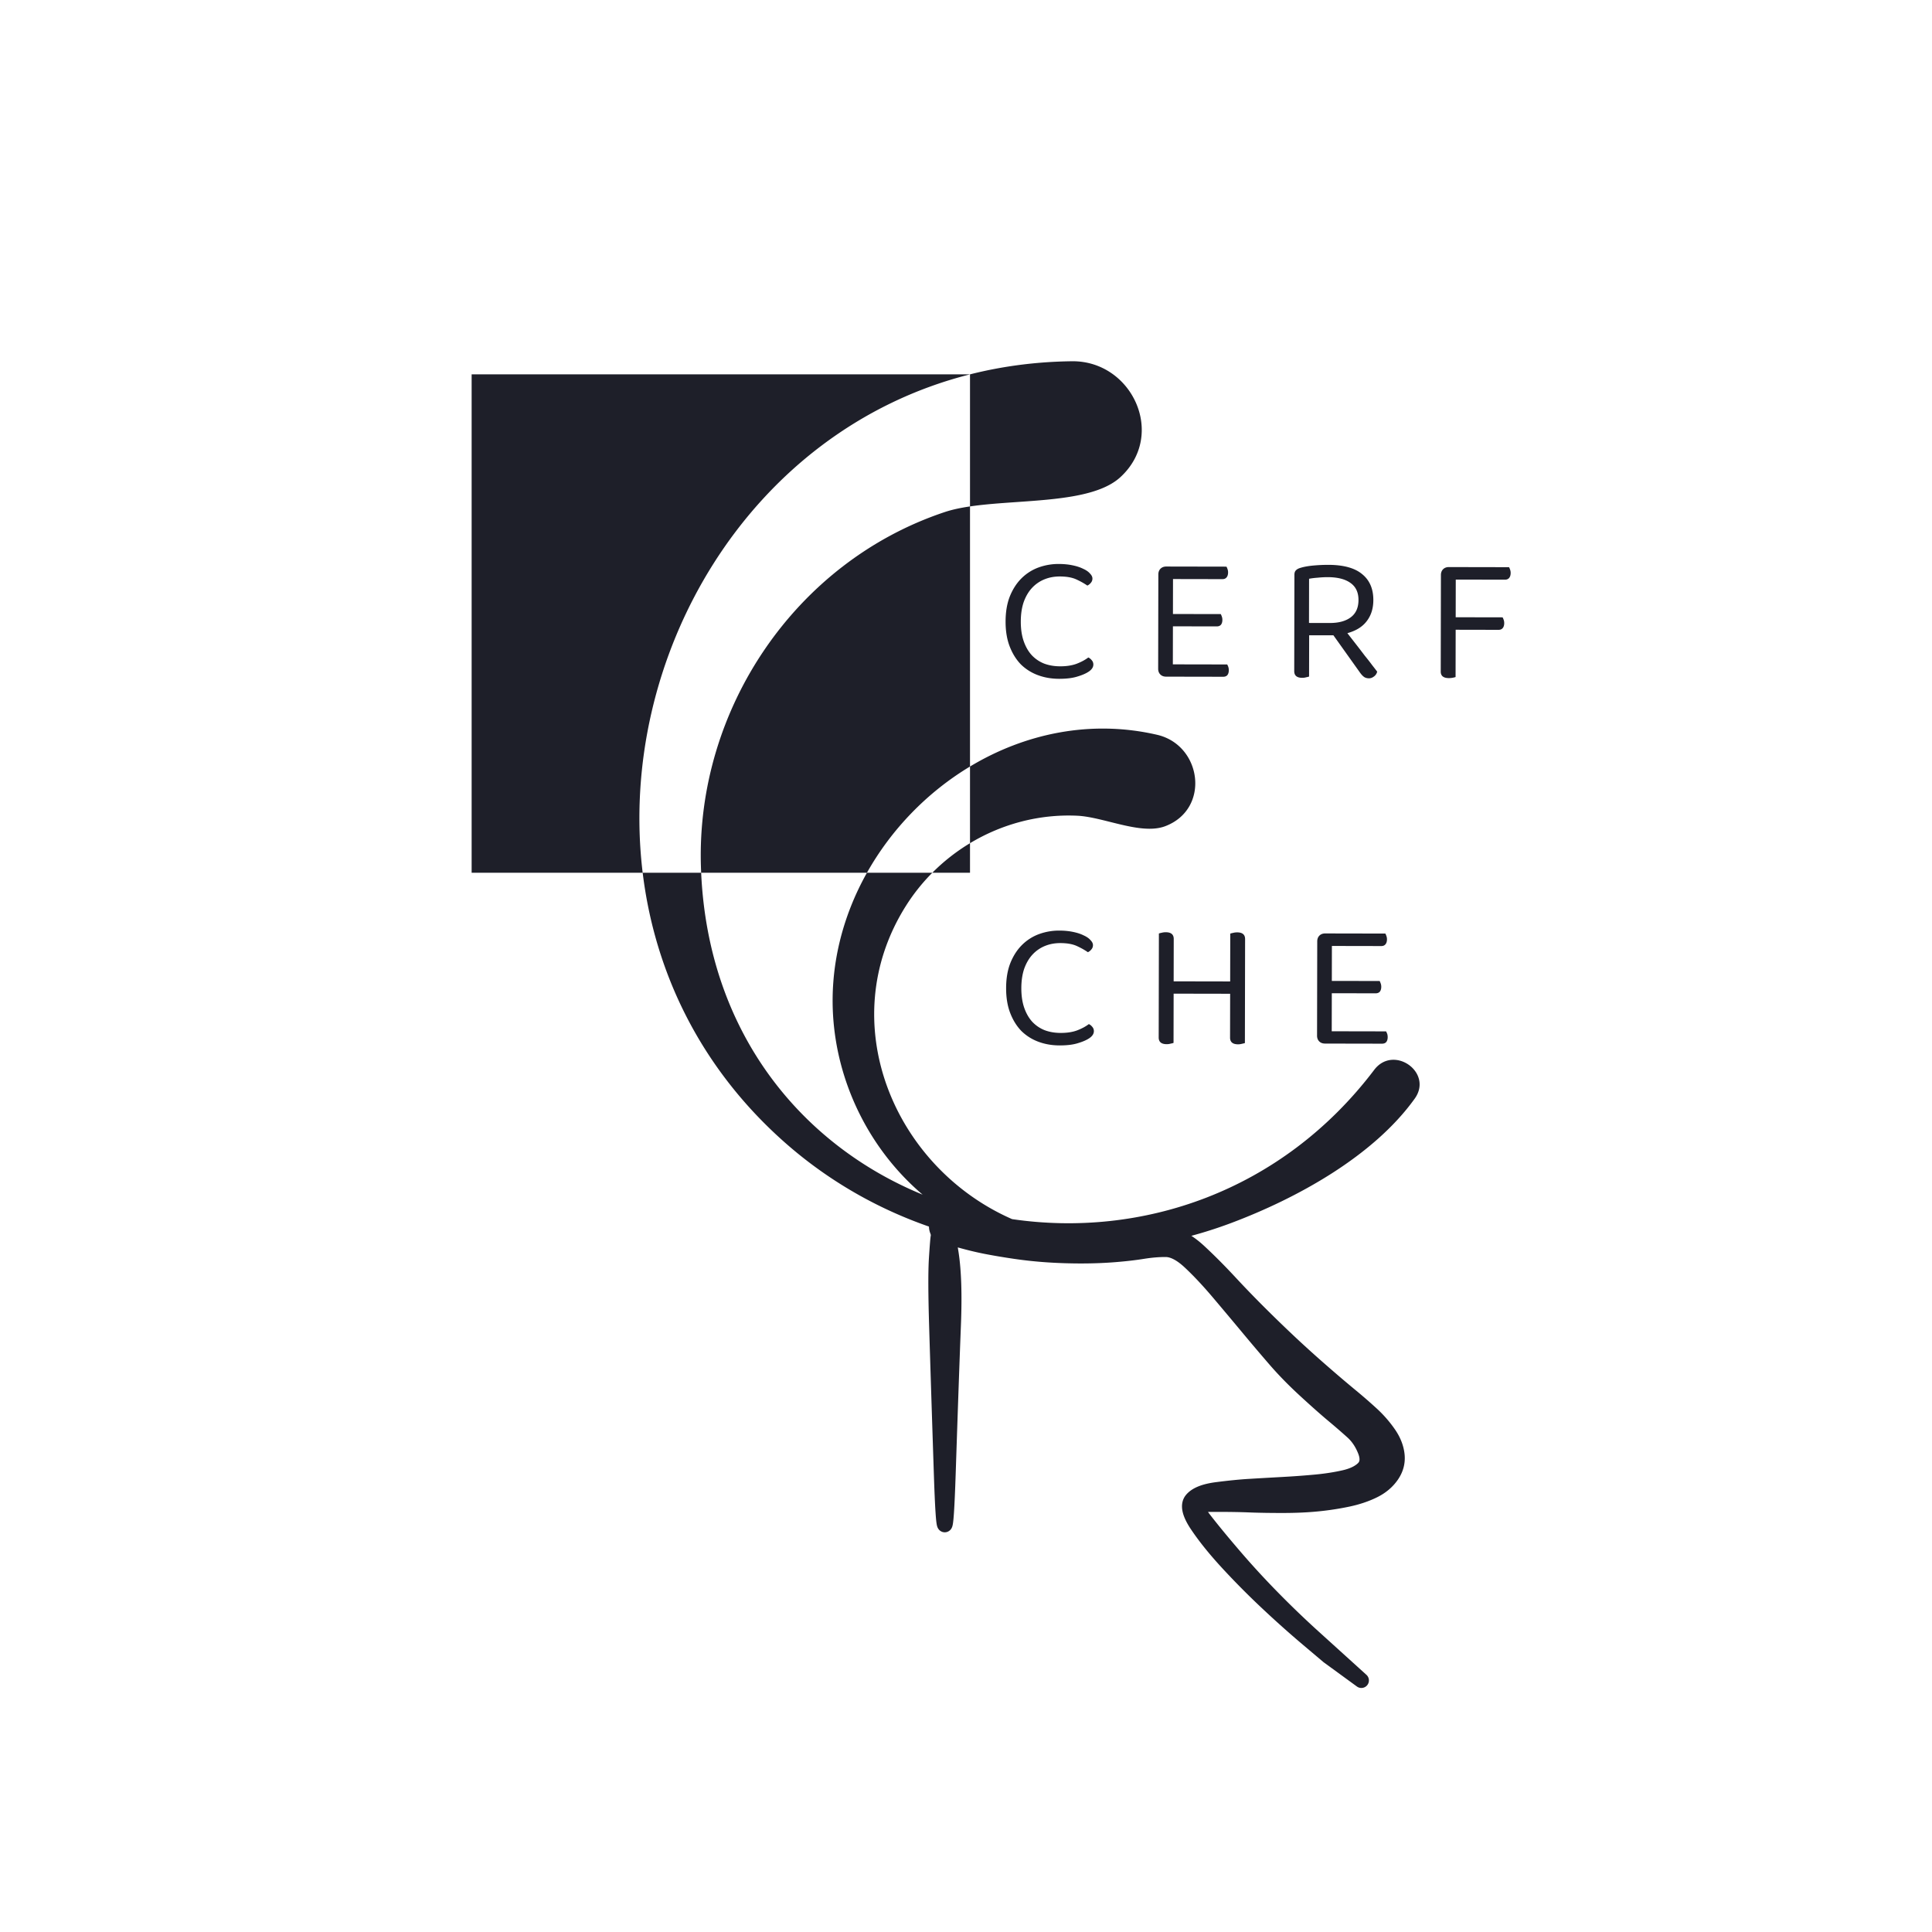 <?xml version="1.0" encoding="UTF-8"?>
<svg data-bbox="124.989 95.735 275.351 349.594" xmlns="http://www.w3.org/2000/svg" viewBox="0 0 512 512" height="512" width="512" data-type="ugc">
    <g>
        <path fill="#1E1F29" d="M296.868 126.494c12.331-11.247 3.148-30.954-12.813-30.758-9.471.116-18.486 1.323-26.993 3.474H124.989v132.073h45.327c3.177 26.183 15.176 51.612 37.672 71.489 32.246 28.492 78.308 36.391 118.383 21.301 17.238-6.49 37.56-17.595 48.543-32.924 4.976-6.946-5.598-14.403-10.733-7.627-24.622 32.49-61.864 44.576-95.97 39.558-31.395-13.766-47.586-52.347-28.062-83.128a51.087 51.087 0 0 1 6.929-8.669h9.984v-7.828c8.434-5.082 18.291-7.742 28.383-7.282 2.652.121 5.692.882 8.795 1.658 5.184 1.298 10.546 2.639 14.565 1.115 12.002-4.551 9.731-21.469-2.164-24.22-17.599-4.07-35.047-.333-49.579 8.408v-68.927c3.781-.558 8.015-.852 12.314-1.151 10.779-.749 21.971-1.527 27.492-6.562ZM185.815 231.283h-15.499c-6.893-56.8 27.726-117.15 86.746-132.073v34.997c-2.444.361-4.699.831-6.661 1.484-39.646 13.199-65.902 52.28-64.653 93.814.018.595.04 1.188.067 1.778Zm0 0h43.936c-6.582 11.72-10 25.206-8.891 39.073 1.425 17.812 10.055 34.703 23.643 46.236-31.864-13.073-56.756-42.625-58.688-85.309Zm43.936 0h17.327a51.715 51.715 0 0 1 9.984-7.828v-20.321c-11.299 6.797-20.836 16.619-27.311 28.149Z" clip-rule="evenodd" fill-rule="evenodd"/>
        <path fill="#1E1F29" d="M289.504 153.316a1.662 1.662 0 0 1-.434 1.151 2.463 2.463 0 0 1-.913.718c-.831-.577-1.806-1.123-2.925-1.637-1.119-.515-2.575-.773-4.367-.777-1.472-.003-2.832.251-4.081.761a9.19 9.19 0 0 0-3.268 2.249c-.93.991-1.669 2.237-2.215 3.74-.515 1.503-.775 3.231-.778 5.183-.004 1.984.249 3.712.758 5.185.509 1.473 1.211 2.706 2.105 3.7a9.101 9.101 0 0 0 3.308 2.262c1.279.483 2.702.726 4.27.729 1.664.003 3.105-.219 4.321-.664 1.249-.478 2.29-1.036 3.124-1.674.319.128.623.369.91.721.288.321.431.705.43 1.153-.001.672-.386 1.279-1.155 1.822-.737.511-1.746.957-3.027 1.338-1.281.414-2.913.619-4.897.615-2.016-.004-3.887-.327-5.614-.971a12.704 12.704 0 0 1-4.507-2.84c-1.245-1.283-2.234-2.868-2.967-4.758-.732-1.889-1.096-4.098-1.091-6.626.004-2.528.377-4.735 1.116-6.622.772-1.918 1.799-3.516 3.081-4.794a12.475 12.475 0 0 1 4.47-2.872 15.498 15.498 0 0 1 5.426-.949c1.312.002 2.511.117 3.599.343 1.12.226 2.063.531 2.83.917.8.353 1.407.771 1.822 1.251.447.449.67.898.669 1.346Zm19.53 26.005c-.64-.001-1.152-.194-1.535-.579-.383-.385-.574-.897-.573-1.537l.047-24.96c.001-.64.194-1.152.579-1.535.385-.383.897-.574 1.537-.573l15.936.03c.096.16.191.384.287.673.095.256.143.544.142.864-.001.544-.13.976-.386 1.295-.257.32-.625.479-1.105.478l-13.104-.025-.018 9.264 12.672.024c.096.16.192.385.287.673.095.256.143.544.142.864-.001.544-.13.976-.386 1.295-.257.288-.625.431-1.105.43l-11.616-.022-.019 10.08 14.4.027c.096.161.191.369.287.625a2.6 2.6 0 0 1 .142.912c-.001.544-.13.976-.386 1.296-.257.287-.625.43-1.105.429l-15.12-.028Zm37.884-.024a6.7 6.7 0 0 1-.768.19 3.643 3.643 0 0 1-1.057.142c-1.408-.003-2.111-.596-2.108-1.78l.048-25.536c.001-.512.13-.896.386-1.151.257-.288.657-.511 1.202-.67.928-.286 2.064-.492 3.409-.617a42.971 42.971 0 0 1 3.984-.185c4.032.008 7.022.83 8.971 2.465 1.981 1.604 2.969 3.894 2.963 6.87-.004 2.208-.583 4.063-1.738 5.565-1.123 1.501-2.837 2.57-5.142 3.206l2.394 3.076a256.615 256.615 0 0 1 2.25 2.933 60.985 60.985 0 0 1 1.916 2.451 271.95 271.95 0 0 1 1.34 1.731 2.14 2.14 0 0 1-.866 1.294c-.417.319-.849.479-1.297.478-.544-.001-.992-.13-1.343-.387-.352-.257-.719-.657-1.102-1.202l-6.989-9.805-6.432-.012-.021 10.944Zm5.499-14.198c2.368.004 4.225-.504 5.571-1.525 1.346-1.022 2.021-2.541 2.024-4.557.004-2.016-.697-3.521-2.103-4.516-1.406-1.026-3.421-1.542-6.045-1.547a24.75 24.75 0 0 0-2.64.139 20.35 20.35 0 0 0-2.305.284l-.022 11.712 5.52.01Zm47.494-14.79c.095.16.191.384.286.673.096.256.143.544.143.864-.001.544-.13.976-.387 1.295-.256.32-.625.479-1.105.478l-13.056-.025-.019 9.984 12.432.024c.096.16.192.384.287.672.096.257.143.545.142.865-.001.544-.129.975-.386 1.295-.257.319-.625.479-1.105.478l-11.376-.022-.024 12.528c-.16.064-.416.127-.768.191-.32.063-.656.095-1.008.094-1.44-.003-2.159-.58-2.157-1.732l.049-25.584c.001-.64.194-1.152.579-1.535.384-.383.897-.574 1.537-.573l15.936.03Z"/>
        <path fill="#1E1F29" d="M289.646 250.472a1.661 1.661 0 0 1-.435 1.151c-.256.32-.561.559-.913.719-.831-.578-1.806-1.124-2.925-1.638-1.119-.514-2.574-.773-4.366-.776-1.472-.003-2.833.25-4.082.76a9.214 9.214 0 0 0-3.268 2.25c-.93.99-1.668 2.237-2.215 3.74-.515 1.503-.774 3.23-.778 5.182-.004 1.984.249 3.713.758 5.186.509 1.473 1.211 2.706 2.105 3.7a9.114 9.114 0 0 0 3.308 2.262c1.279.482 2.702.725 4.27.728 1.664.003 3.105-.218 4.322-.664 1.249-.477 2.29-1.035 3.123-1.674.32.129.623.369.911.722.287.32.43.705.429 1.153-.001.672-.386 1.279-1.155 1.822-.737.51-1.746.956-3.027 1.338-1.28.413-2.913.618-4.897.614-2.016-.003-3.887-.327-5.614-.97a12.693 12.693 0 0 1-4.507-2.841c-1.245-1.282-2.234-2.868-2.967-4.757-.732-1.89-1.096-4.098-1.091-6.626.005-2.528.377-4.736 1.117-6.622.771-1.919 1.798-3.517 3.081-4.794a12.462 12.462 0 0 1 4.469-2.872 15.498 15.498 0 0 1 5.426-.95c1.312.003 2.512.117 3.599.343 1.12.226 2.063.532 2.83.917.8.354 1.407.771 1.822 1.252.447.449.67.897.67 1.345Zm40.265 25.949a6.7 6.7 0 0 1-.768.19 3.63 3.63 0 0 1-1.056.142c-1.408-.003-2.111-.596-2.109-1.78l.022-11.616-14.976-.028-.025 13.056a6.7 6.7 0 0 1-.768.19 3.63 3.63 0 0 1-1.056.142c-1.408-.002-2.111-.596-2.109-1.78l.052-27.552c.16-.063.4-.127.721-.19.352-.096.72-.143 1.104-.142 1.408.002 2.111.596 2.108 1.78l-.021 11.232 14.976.028.024-12.672c.16-.064.4-.127.721-.19.352-.096.72-.143 1.104-.142 1.408.002 2.111.596 2.108 1.78l-.052 27.552Zm21.23.136c-.64-.001-1.151-.194-1.535-.579-.383-.385-.574-.897-.573-1.537l.048-24.96c.001-.64.194-1.152.578-1.535.385-.383.898-.574 1.538-.573l15.936.03c.095.16.191.384.286.673.096.256.143.544.143.864-.001.544-.13.976-.387 1.295-.256.32-.625.479-1.105.478l-13.104-.025-.017 9.264 12.672.024c.095.16.191.385.286.673.096.256.143.544.143.864-.001.544-.13.976-.387 1.295-.256.288-.624.431-1.104.43l-11.616-.022-.02 10.08 14.4.028c.096.16.192.368.287.624.096.256.143.56.142.912-.001.544-.129.976-.386 1.296-.257.287-.625.43-1.105.43l-15.12-.029Z"/>
        <path fill="#1E1F29" d="m360.774 445.328-4.383-3.196-4.383-3.195-5.368-4.532a272.951 272.951 0 0 1-10.85-9.684 208.076 208.076 0 0 1-10.447-10.534c-3.31-3.588-6.003-6.934-8.079-10.038-2.075-3.104-2.552-5.336-1.429-6.697 1.123-1.361 3.34-2.254 6.651-2.679 3.311-.426 6.184-.712 8.619-.858 2.436-.147 5.343-.314 8.721-.501a226.09 226.09 0 0 0 9.034-.664c2.644-.256 5.096-.64 7.356-1.153 2.259-.514 3.953-1.327 5.083-2.439 1.129-1.113 1.291-2.684.485-4.715-.806-2.03-1.927-3.694-3.364-4.992a187.911 187.911 0 0 0-5.153-4.456c-1.999-1.673-4.468-3.862-7.409-6.567-2.94-2.705-5.556-5.38-7.847-8.024a575.268 575.268 0 0 1-7.29-8.594 1538.982 1538.982 0 0 0-7.815-9.308c-2.642-3.12-5.151-5.795-7.529-8.025-2.377-2.23-4.523-3.348-6.439-3.354-1.915-.007-3.932.161-6.052.503-2.12.342-4.56.626-7.321.852-2.76.226-5.674.344-8.742.352-3.067.008-6.072-.085-9.014-.278a110.5 110.5 0 0 1-8.633-.902 167.423 167.423 0 0 1-7.838-1.317c-2.413-.469-5.109-1.135-8.09-1.996-2.98-.861-4.593-1.597-4.838-2.209a2.966 2.966 0 0 1-.126-1.874 2.964 2.964 0 0 1 1-1.591c.505-.422.9-.158 1.182.791.283.95.8 3.775 1.549 8.475.75 4.701.963 11.121.638 19.259-.325 8.138-.787 21.247-1.386 39.329-.599 18.081-1.196 18.078-1.79-.01-.595-18.088-1.015-31.261-1.261-39.518-.245-8.258-.261-14.068-.047-17.43.214-3.362.369-5.288.465-5.778.096-.491.021-1.041-.224-1.653a2.966 2.966 0 0 1-.126-1.874 2.964 2.964 0 0 1 1-1.591c.505-.422 2.237-.289 5.196.399 2.958.687 5.579 1.298 7.864 1.832 2.284.533 4.755 1.007 7.413 1.421a90.83 90.83 0 0 0 8.19.888c2.802.179 5.67.23 8.603.154 2.934-.076 5.739-.226 8.417-.45a568.42 568.42 0 0 0 7.36-.657c2.228-.215 4.703.024 7.424.716 2.721.691 5.398 2.259 8.031 4.701 2.633 2.443 5.334 5.155 8.103 8.135a290.447 290.447 0 0 0 8.383 8.659 394.874 394.874 0 0 0 7.952 7.671 311.225 311.225 0 0 0 8.087 7.288 363.705 363.705 0 0 0 7.496 6.385 140.696 140.696 0 0 1 5.697 4.942 30.939 30.939 0 0 1 4.502 5.152c1.291 1.861 2.036 3.759 2.236 5.693.199 1.934-.282 3.74-1.442 5.418-1.161 1.679-2.751 3.014-4.772 4.007-2.02.993-4.294 1.757-6.822 2.292a74.58 74.58 0 0 1-7.948 1.222c-2.771.281-5.87.422-9.297.425-3.427.002-6.353-.045-8.776-.143a215.711 215.711 0 0 0-8.376-.148c-3.159-.002-5.041.053-5.644.164-.604.112.137 1.505 2.221 4.18 2.084 2.674 4.691 5.834 7.821 9.479a222.097 222.097 0 0 0 9.929 10.806 254.797 254.797 0 0 0 10.409 10.045l13.233 11.989Z"/>
        <path stroke-linejoin="round" stroke-linecap="round" stroke-width="4" stroke="#1E1F29" d="M248.41 326.128c.245.612 1.858 1.348 4.838 2.209 2.981.861 5.677 1.527 8.09 1.996 2.412.469 5.025.908 7.838 1.317a110.5 110.5 0 0 0 8.633.902c2.942.193 5.947.286 9.014.278 3.068-.008 5.982-.126 8.742-.352 2.761-.226 5.201-.51 7.321-.852 2.12-.342 4.137-.51 6.052-.503 1.916.006 4.062 1.124 6.439 3.354 2.378 2.23 4.887 4.905 7.529 8.025 2.641 3.121 5.246 6.223 7.815 9.308a575.268 575.268 0 0 0 7.29 8.594c2.291 2.644 4.907 5.319 7.847 8.024 2.941 2.705 5.41 4.894 7.409 6.567a187.911 187.911 0 0 1 5.153 4.456c1.437 1.298 2.558 2.962 3.364 4.992.806 2.031.644 3.602-.485 4.715-1.13 1.112-2.824 1.925-5.083 2.439-2.26.513-4.712.897-7.356 1.153a226.09 226.09 0 0 1-9.034.664c-3.378.187-6.285.354-8.721.501-2.435.146-5.308.432-8.619.858-3.311.425-5.528 1.318-6.651 2.679-1.123 1.361-.646 3.593 1.429 6.697 2.076 3.104 4.769 6.45 8.079 10.038a208.076 208.076 0 0 0 10.447 10.534 272.951 272.951 0 0 0 10.85 9.684l5.368 4.532 4.383 3.195 4.383 3.196-13.233-11.989a254.797 254.797 0 0 1-10.409-10.045 222.097 222.097 0 0 1-9.929-10.806c-3.13-3.645-5.737-6.805-7.821-9.479-2.084-2.675-2.825-4.068-2.221-4.18.603-.111 2.485-.166 5.644-.164 3.16.002 5.952.051 8.376.148 2.423.098 5.349.145 8.776.143 3.427-.003 6.526-.144 9.297-.425a74.58 74.58 0 0 0 7.948-1.222c2.528-.535 4.802-1.299 6.822-2.292 2.021-.993 3.611-2.328 4.772-4.007 1.16-1.678 1.641-3.484 1.442-5.418-.2-1.934-.945-3.832-2.236-5.693a30.939 30.939 0 0 0-4.502-5.152 140.696 140.696 0 0 0-5.697-4.942 363.705 363.705 0 0 1-7.496-6.385 311.225 311.225 0 0 1-8.087-7.288 394.874 394.874 0 0 1-7.952-7.671 290.447 290.447 0 0 1-8.383-8.659c-2.769-2.98-5.47-5.692-8.103-8.135-2.633-2.442-5.31-4.01-8.031-4.701-2.721-.692-5.196-.931-7.424-.716a568.42 568.42 0 0 1-7.36.657c-2.678.224-5.483.374-8.417.45a95.948 95.948 0 0 1-8.603-.154 90.83 90.83 0 0 1-8.19-.888 101.317 101.317 0 0 1-7.413-1.421c-2.285-.534-4.906-1.145-7.864-1.832-2.959-.688-4.691-.821-5.196-.399a2.964 2.964 0 0 0-1 1.591 2.966 2.966 0 0 0 .126 1.874Zm0 0a2.966 2.966 0 0 1-.126-1.874 2.964 2.964 0 0 1 1-1.591c.505-.422.9-.158 1.182.791.283.95.8 3.775 1.549 8.475.75 4.701.963 11.121.638 19.259-.325 8.138-.787 21.247-1.386 39.329-.599 18.081-1.196 18.078-1.79-.01-.595-18.088-1.015-31.261-1.261-39.518-.245-8.258-.261-14.068-.047-17.43.214-3.362.369-5.288.465-5.778.096-.491.021-1.041-.224-1.653Z" fill="none"/>
    </g>
</svg>
